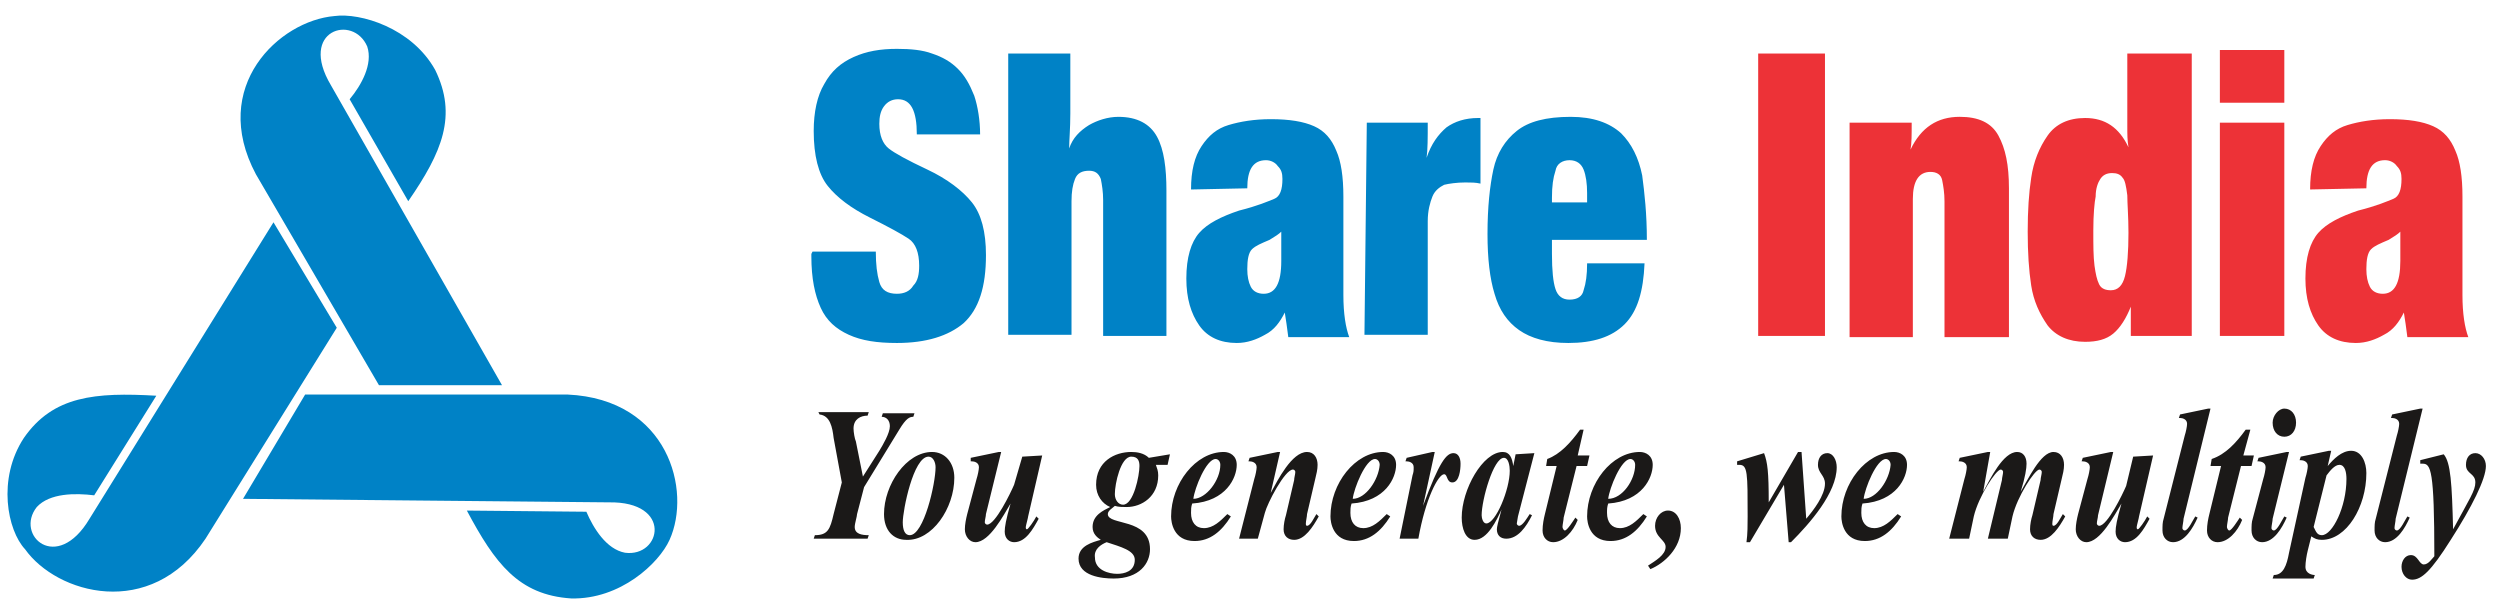 <svg width="114" height="28" viewBox="0 0 114 28" fill="none" xmlns="http://www.w3.org/2000/svg">
<path fill-rule="evenodd" clip-rule="evenodd" d="M70.769 9.228H72.372V8.801C72.372 8.373 72.319 7.999 72.212 7.732C72.105 7.465 71.891 7.305 71.571 7.305C71.25 7.305 70.983 7.465 70.93 7.786C70.823 8.106 70.769 8.48 70.769 9.015V9.228ZM70.769 10.992V11.579C70.769 12.328 70.823 12.862 70.93 13.182C71.036 13.503 71.25 13.663 71.571 13.663C71.945 13.663 72.159 13.503 72.212 13.236C72.319 12.915 72.372 12.541 72.372 12.007H74.991C74.937 13.289 74.67 14.198 74.082 14.786C73.494 15.373 72.639 15.64 71.517 15.64C70.555 15.64 69.807 15.427 69.273 15.053C68.739 14.679 68.365 14.144 68.151 13.396C67.937 12.702 67.83 11.793 67.83 10.671C67.83 9.442 67.937 8.48 68.097 7.732C68.258 6.984 68.632 6.396 69.166 5.969C69.701 5.541 70.502 5.328 71.624 5.328C72.639 5.328 73.388 5.595 73.922 6.076C74.403 6.557 74.723 7.198 74.884 7.999C74.991 8.801 75.097 9.763 75.097 10.938H70.769V10.992ZM62.326 5.595H65.105C65.105 6.289 65.105 6.824 65.052 7.198C65.265 6.557 65.586 6.129 65.96 5.808C66.334 5.541 66.815 5.381 67.403 5.381C67.456 5.381 67.51 5.381 67.51 5.381V8.373C67.296 8.32 67.082 8.32 66.815 8.32C66.441 8.32 66.067 8.373 65.853 8.427C65.639 8.534 65.426 8.694 65.319 8.961C65.212 9.228 65.105 9.602 65.105 10.083V15.267H62.219L62.326 5.595ZM58.426 10.564C58.319 10.671 58.158 10.778 57.891 10.938C57.517 11.098 57.25 11.205 57.09 11.366C56.929 11.526 56.876 11.847 56.876 12.274C56.876 12.595 56.929 12.862 57.036 13.076C57.143 13.289 57.357 13.396 57.624 13.396C58.158 13.396 58.426 12.915 58.426 11.9C58.426 11.312 58.426 10.831 58.426 10.564ZM54.311 8.641C54.311 7.786 54.471 7.144 54.792 6.663C55.113 6.182 55.487 5.862 56.021 5.702C56.555 5.541 57.197 5.434 57.945 5.434C58.8 5.434 59.441 5.541 59.922 5.755C60.403 5.969 60.723 6.343 60.937 6.877C61.151 7.358 61.258 8.053 61.258 8.961V13.45C61.258 14.305 61.365 14.946 61.525 15.373H58.746C58.693 14.946 58.639 14.572 58.586 14.251C58.372 14.679 58.105 15.053 57.678 15.267C57.303 15.48 56.876 15.64 56.395 15.64C55.647 15.64 55.059 15.373 54.685 14.839C54.311 14.305 54.097 13.61 54.097 12.702C54.097 11.74 54.311 11.045 54.685 10.618C55.059 10.19 55.7 9.87 56.502 9.602C57.357 9.389 57.838 9.175 58.105 9.068C58.372 8.961 58.479 8.641 58.479 8.16C58.479 7.892 58.426 7.732 58.265 7.572C58.158 7.412 57.945 7.305 57.731 7.305C57.143 7.305 56.876 7.732 56.876 8.587L54.311 8.641ZM48.807 2.442V5.167C48.807 5.862 48.754 6.396 48.754 6.77C48.914 6.289 49.235 5.969 49.662 5.702C50.036 5.488 50.517 5.328 50.998 5.328C51.853 5.328 52.441 5.648 52.761 6.236C53.082 6.824 53.189 7.679 53.189 8.694V15.32H50.303V9.121C50.303 8.747 50.25 8.427 50.197 8.16C50.09 7.892 49.929 7.786 49.662 7.786C49.342 7.786 49.128 7.892 49.021 8.16C48.914 8.427 48.861 8.747 48.861 9.175V15.267H45.975V2.442H48.807ZM37.051 11.473H39.937C39.937 12.06 39.99 12.488 40.097 12.862C40.204 13.236 40.471 13.396 40.899 13.396C41.219 13.396 41.487 13.289 41.647 13.022C41.861 12.809 41.914 12.488 41.914 12.114C41.914 11.526 41.754 11.098 41.433 10.885C41.113 10.671 40.525 10.35 39.67 9.923C38.815 9.495 38.174 9.015 37.746 8.48C37.319 7.946 37.105 7.091 37.105 5.969C37.105 5.114 37.265 4.366 37.586 3.831C37.906 3.244 38.334 2.869 38.922 2.602C39.51 2.335 40.151 2.228 40.899 2.228C41.54 2.228 42.074 2.282 42.502 2.442C42.983 2.602 43.357 2.816 43.678 3.137C43.998 3.457 44.212 3.831 44.426 4.366C44.586 4.847 44.693 5.488 44.693 6.129H41.807C41.807 5.06 41.54 4.526 40.952 4.526C40.685 4.526 40.471 4.633 40.311 4.847C40.151 5.06 40.097 5.328 40.097 5.648C40.097 6.182 40.258 6.557 40.525 6.77C40.792 6.984 41.38 7.305 42.288 7.732C43.197 8.16 43.891 8.694 44.319 9.228C44.746 9.763 44.96 10.564 44.96 11.633C44.96 13.076 44.639 14.091 43.945 14.732C43.25 15.32 42.235 15.64 40.899 15.64C39.99 15.64 39.296 15.534 38.708 15.267C38.12 14.999 37.693 14.625 37.425 14.037C37.158 13.45 36.998 12.702 36.998 11.686C36.998 11.633 36.998 11.633 36.998 11.579C37.051 11.473 37.051 11.473 37.051 11.473Z" fill="#0082C6"/>
<path fill-rule="evenodd" clip-rule="evenodd" d="M109.455 10.564C109.349 10.671 109.188 10.778 108.921 10.938C108.547 11.098 108.28 11.205 108.12 11.366C107.959 11.526 107.906 11.846 107.906 12.274C107.906 12.595 107.959 12.862 108.066 13.075C108.173 13.289 108.387 13.396 108.654 13.396C109.188 13.396 109.455 12.915 109.455 11.9C109.455 11.312 109.455 10.831 109.455 10.564ZM105.341 8.64C105.341 7.785 105.501 7.144 105.822 6.663C106.142 6.182 106.516 5.862 107.051 5.701C107.585 5.541 108.226 5.434 108.975 5.434C109.829 5.434 110.471 5.541 110.952 5.755C111.433 5.969 111.753 6.343 111.967 6.877C112.181 7.358 112.288 8.053 112.288 8.961V13.45C112.288 14.304 112.394 14.946 112.555 15.373H109.776C109.723 14.946 109.669 14.572 109.616 14.251C109.402 14.678 109.135 15.053 108.707 15.266C108.333 15.48 107.906 15.64 107.425 15.64C106.677 15.64 106.089 15.373 105.715 14.839C105.341 14.304 105.127 13.61 105.127 12.701C105.127 11.739 105.341 11.045 105.715 10.617C106.089 10.19 106.73 9.869 107.532 9.602C108.387 9.388 108.868 9.175 109.135 9.068C109.402 8.961 109.509 8.64 109.509 8.159C109.509 7.892 109.455 7.732 109.295 7.572C109.188 7.411 108.975 7.304 108.761 7.304C108.173 7.304 107.906 7.732 107.906 8.587L105.341 8.64ZM101.226 2.281H104.165V4.686H101.226V2.281ZM101.226 5.594H104.165V15.32H101.226V5.594ZM95.455 10.511C95.455 11.205 95.455 11.686 95.509 12.114C95.562 12.488 95.616 12.755 95.722 12.969C95.829 13.182 96.043 13.236 96.257 13.236C96.578 13.236 96.791 13.022 96.898 12.595C97.005 12.167 97.058 11.472 97.058 10.617C97.058 9.869 97.005 9.282 97.005 8.907C96.952 8.48 96.898 8.213 96.791 8.106C96.684 7.946 96.524 7.892 96.31 7.892C96.043 7.892 95.883 7.999 95.776 8.159C95.669 8.32 95.562 8.587 95.562 8.961C95.509 9.228 95.455 9.762 95.455 10.511ZM99.944 2.442V15.32H97.165C97.165 14.732 97.165 14.304 97.165 13.984C96.952 14.518 96.684 14.946 96.364 15.213C96.043 15.48 95.616 15.587 95.081 15.587C94.333 15.587 93.745 15.32 93.371 14.839C92.997 14.304 92.73 13.717 92.623 13.022C92.516 12.327 92.463 11.526 92.463 10.564C92.463 9.602 92.516 8.801 92.623 8.106C92.73 7.358 92.997 6.717 93.371 6.182C93.745 5.648 94.333 5.381 95.081 5.381C95.99 5.381 96.631 5.808 97.058 6.717C97.005 6.396 97.005 6.129 97.005 5.755V2.442H99.944ZM84.341 5.594H87.173C87.173 6.129 87.173 6.556 87.119 6.824C87.6 5.808 88.349 5.327 89.364 5.327C90.219 5.327 90.806 5.594 91.127 6.182C91.448 6.77 91.608 7.518 91.608 8.587V15.373H88.669V9.175C88.669 8.801 88.616 8.48 88.562 8.213C88.509 7.946 88.295 7.839 88.028 7.839C87.493 7.839 87.226 8.266 87.226 9.068V15.373H84.341V5.594ZM80.173 2.442H83.219V15.32H80.173V2.442Z" fill="#ED3237"/>
<path fill-rule="evenodd" clip-rule="evenodd" d="M110.364 20.984V21.144H110.471C110.845 21.144 111.006 21.411 111.006 25.365C110.899 25.472 110.738 25.739 110.525 25.739C110.311 25.739 110.258 25.312 109.937 25.312C109.67 25.312 109.509 25.579 109.509 25.846C109.509 26.167 109.723 26.434 109.99 26.434C110.418 26.434 110.845 26.06 111.754 24.617C112.716 23.121 113.357 21.839 113.357 21.251C113.357 20.93 113.143 20.663 112.876 20.663C112.609 20.663 112.448 20.877 112.448 21.197C112.448 21.625 112.876 21.571 112.876 21.999C112.876 22.373 112.609 22.747 111.861 24.136C111.807 22.052 111.754 21.09 111.433 20.716L110.364 20.984ZM110.471 18.632H110.364L109.082 18.9L109.028 19.06H109.082C109.189 19.06 109.403 19.113 109.403 19.327C109.403 19.434 109.349 19.701 109.296 19.861L108.334 23.655C108.28 23.816 108.28 23.976 108.28 24.19C108.28 24.51 108.494 24.724 108.761 24.724C109.296 24.724 109.67 24.083 109.883 23.602L109.777 23.549C109.67 23.709 109.456 24.19 109.296 24.19C109.242 24.19 109.189 24.136 109.189 24.083C109.189 23.976 109.242 23.762 109.242 23.655L110.471 18.632ZM106.09 21.678C106.25 21.465 106.464 21.197 106.677 21.197C106.945 21.197 106.998 21.571 106.998 21.839C106.998 23.121 106.357 24.404 105.876 24.404C105.662 24.404 105.609 24.243 105.502 24.029L106.09 21.678ZM104.38 25.205C104.273 25.793 104.112 26.22 103.685 26.22L103.632 26.381H105.502L105.555 26.22C105.448 26.22 105.128 26.167 105.128 25.846C105.128 25.633 105.181 25.312 105.235 25.098L105.395 24.457C105.555 24.564 105.662 24.617 105.876 24.617C106.998 24.617 107.906 23.121 107.906 21.571C107.906 21.09 107.693 20.556 107.212 20.556C106.784 20.556 106.41 20.93 106.143 21.251L106.303 20.556H106.196L104.914 20.823L104.861 20.984H104.914C105.021 20.984 105.235 21.037 105.235 21.251C105.235 21.358 105.181 21.625 105.128 21.785L104.38 25.205ZM103.632 19.274C103.632 19.648 103.845 19.915 104.166 19.915C104.486 19.915 104.7 19.648 104.7 19.274C104.7 18.9 104.486 18.632 104.166 18.632C103.899 18.632 103.632 18.953 103.632 19.274ZM104.38 20.61H104.273L102.99 20.877L102.937 21.037H102.99C103.097 21.037 103.311 21.09 103.311 21.304C103.311 21.411 103.257 21.678 103.204 21.839L102.723 23.655C102.67 23.816 102.67 23.976 102.67 24.19C102.67 24.51 102.883 24.724 103.151 24.724C103.685 24.724 104.059 24.083 104.273 23.602L104.166 23.549C104.059 23.709 103.845 24.19 103.685 24.19C103.632 24.19 103.578 24.136 103.578 24.083C103.578 23.976 103.632 23.762 103.632 23.655L104.38 20.61ZM102.616 19.594H102.403C101.975 20.182 101.494 20.716 100.853 20.93L100.799 21.251H101.28L100.746 23.442C100.693 23.655 100.639 23.922 100.639 24.19C100.639 24.51 100.853 24.724 101.12 24.724C101.601 24.724 102.028 24.243 102.242 23.709L102.135 23.602C102.028 23.762 101.761 24.19 101.654 24.19C101.601 24.19 101.548 24.083 101.548 24.029C101.548 23.922 101.601 23.709 101.601 23.602L102.189 21.251H102.67L102.777 20.77H102.296L102.616 19.594ZM100.799 18.632H100.693L99.41 18.9L99.357 19.06H99.41C99.517 19.06 99.731 19.113 99.731 19.327C99.731 19.434 99.677 19.701 99.624 19.861L98.662 23.655C98.609 23.816 98.609 23.976 98.609 24.19C98.609 24.51 98.822 24.724 99.09 24.724C99.624 24.724 99.998 24.083 100.212 23.602L100.105 23.549C99.998 23.709 99.784 24.19 99.624 24.19C99.57 24.19 99.517 24.136 99.517 24.083C99.517 23.976 99.57 23.762 99.57 23.655L100.799 18.632ZM96.364 20.61H96.257L94.975 20.877L94.922 21.037H94.975C95.082 21.037 95.296 21.09 95.296 21.304C95.296 21.411 95.242 21.678 95.189 21.839L94.761 23.442C94.708 23.655 94.654 23.922 94.654 24.136C94.654 24.457 94.868 24.724 95.135 24.724C95.776 24.724 96.418 23.495 96.738 22.961C96.525 23.709 96.471 24.029 96.471 24.243C96.471 24.564 96.685 24.724 96.899 24.724C97.433 24.724 97.754 24.136 98.021 23.655L97.914 23.549C97.807 23.762 97.54 24.136 97.487 24.136C97.433 24.136 97.433 24.083 97.433 24.029C97.433 23.976 97.54 23.602 97.54 23.549L98.181 20.77L97.273 20.823L96.952 22.159C96.792 22.533 96.097 23.976 95.723 23.976C95.67 23.976 95.616 23.922 95.616 23.869C95.616 23.762 95.67 23.602 95.67 23.495L96.364 20.61ZM90.754 20.61H90.647L89.364 20.877L89.311 21.037H89.364C89.471 21.037 89.685 21.09 89.685 21.304C89.685 21.411 89.632 21.678 89.578 21.839L88.883 24.564H89.792L90.005 23.549C90.219 22.64 91.021 21.411 91.234 21.411C91.288 21.411 91.341 21.465 91.341 21.518C91.341 21.625 91.288 21.785 91.288 21.892L90.647 24.564H91.555L91.769 23.549C91.983 22.64 92.784 21.411 92.998 21.411C93.051 21.411 93.105 21.465 93.105 21.518C93.105 21.625 93.051 21.785 93.051 21.892L92.677 23.495C92.624 23.655 92.57 23.922 92.57 24.136C92.57 24.457 92.784 24.617 93.051 24.617C93.532 24.617 93.906 24.029 94.174 23.549L94.067 23.442C93.96 23.602 93.799 23.976 93.639 23.976C93.586 23.976 93.586 23.922 93.586 23.869C93.586 23.762 93.639 23.549 93.639 23.442L94.013 21.839C94.067 21.625 94.12 21.411 94.12 21.197C94.12 20.877 93.96 20.61 93.639 20.61C93.051 20.61 92.463 21.892 92.143 22.426C92.357 21.732 92.41 21.358 92.41 21.144C92.41 20.823 92.25 20.61 91.983 20.61C91.341 20.61 90.754 21.839 90.433 22.426L90.754 20.61ZM84.983 22.747C85.036 22.266 85.57 20.93 85.998 20.93C86.105 20.93 86.212 21.037 86.212 21.197C86.158 21.892 85.57 22.747 84.983 22.747ZM86.532 23.442C86.212 23.762 85.891 24.083 85.463 24.083C85.09 24.083 84.876 23.816 84.876 23.388C84.876 23.228 84.876 23.121 84.929 22.961C86.479 22.854 86.96 21.785 86.96 21.197C86.96 20.77 86.639 20.61 86.372 20.61C85.09 20.61 83.967 22.052 83.967 23.549C83.967 23.816 84.074 24.671 85.036 24.671C85.731 24.671 86.265 24.243 86.692 23.549L86.532 23.442ZM82.15 20.61H81.99L80.654 22.907C80.654 21.518 80.601 21.09 80.441 20.663L79.212 21.037V21.197H79.318C79.692 21.197 79.692 21.571 79.692 23.549C79.692 23.922 79.692 24.35 79.639 24.724H79.799L81.349 22.106L81.563 24.724H81.67C82.525 23.869 83.754 22.48 83.754 21.304C83.754 20.984 83.593 20.663 83.326 20.663C83.059 20.663 82.899 20.877 82.899 21.197C82.899 21.571 83.219 21.678 83.219 22.052C83.219 22.587 82.685 23.281 82.364 23.655L82.15 20.61ZM75.257 25.953C75.899 25.686 76.647 24.991 76.647 24.083C76.647 23.655 76.433 23.281 76.059 23.281C75.738 23.281 75.471 23.602 75.471 23.976C75.471 24.51 75.952 24.617 75.952 24.938C75.952 25.312 75.471 25.579 75.15 25.793L75.257 25.953ZM73.334 22.747C73.387 22.266 73.921 20.93 74.349 20.93C74.456 20.93 74.563 21.037 74.563 21.197C74.563 21.892 73.975 22.747 73.334 22.747ZM74.937 23.442C74.616 23.762 74.296 24.083 73.868 24.083C73.494 24.083 73.28 23.816 73.28 23.388C73.28 23.228 73.28 23.121 73.334 22.961C74.883 22.854 75.364 21.785 75.364 21.197C75.364 20.77 75.044 20.61 74.776 20.61C73.494 20.61 72.372 22.052 72.372 23.549C72.372 23.816 72.479 24.671 73.441 24.671C74.135 24.671 74.67 24.243 75.097 23.549L74.937 23.442ZM72.212 19.594H72.051C71.624 20.182 71.143 20.716 70.555 20.93L70.502 21.251H70.983L70.448 23.442C70.395 23.655 70.341 23.922 70.341 24.19C70.341 24.51 70.555 24.724 70.822 24.724C71.303 24.724 71.731 24.243 71.944 23.709L71.838 23.602C71.731 23.762 71.463 24.19 71.357 24.19C71.303 24.19 71.25 24.083 71.25 24.029C71.25 23.922 71.303 23.709 71.303 23.602L71.891 21.251H72.372L72.479 20.77H71.944L72.212 19.594ZM69.967 20.663L69.112 20.716L69.005 21.251C68.952 20.877 68.845 20.61 68.525 20.61C67.616 20.61 66.654 22.32 66.654 23.602C66.654 24.083 66.815 24.617 67.242 24.617C67.83 24.617 68.257 23.709 68.471 23.228C68.311 23.816 68.257 24.029 68.257 24.136C68.257 24.404 68.418 24.564 68.685 24.564C69.219 24.564 69.593 24.029 69.86 23.495L69.754 23.442C69.647 23.602 69.433 23.976 69.273 23.976C69.219 23.976 69.166 23.922 69.166 23.869C69.166 23.816 69.219 23.602 69.219 23.549L69.967 20.663ZM67.563 23.495C67.563 22.8 68.097 20.877 68.578 20.877C68.792 20.877 68.845 21.251 68.845 21.465C68.845 22.32 68.204 23.869 67.776 23.869C67.616 23.869 67.563 23.602 67.563 23.495ZM65.425 20.61H65.318L64.143 20.877L64.089 21.037H64.143C64.25 21.037 64.463 21.09 64.463 21.304C64.463 21.465 64.463 21.518 64.41 21.678L63.822 24.564H64.677C64.998 22.747 65.585 21.625 65.853 21.625C66.013 21.625 65.96 21.999 66.227 21.999C66.547 21.999 66.601 21.411 66.601 21.144C66.601 20.877 66.494 20.663 66.28 20.663C65.96 20.663 65.639 21.037 64.891 23.068L65.425 20.61ZM61.685 22.747C61.738 22.266 62.273 20.93 62.7 20.93C62.807 20.93 62.914 21.037 62.914 21.197C62.86 21.892 62.273 22.747 61.685 22.747ZM63.234 23.442C62.914 23.762 62.593 24.083 62.166 24.083C61.792 24.083 61.578 23.816 61.578 23.388C61.578 23.228 61.578 23.121 61.631 22.961C63.181 22.854 63.662 21.785 63.662 21.197C63.662 20.77 63.341 20.61 63.074 20.61C61.792 20.61 60.669 22.052 60.669 23.549C60.669 23.816 60.776 24.671 61.738 24.671C62.433 24.671 62.967 24.243 63.395 23.549L63.234 23.442ZM58.372 20.61H58.265L56.982 20.877L56.929 21.037H56.982C57.089 21.037 57.303 21.09 57.303 21.304C57.303 21.411 57.25 21.678 57.196 21.839L56.502 24.564H57.356L57.677 23.388C57.784 22.961 58.586 21.411 58.96 21.411C59.013 21.411 59.066 21.465 59.066 21.518C59.066 21.625 59.013 21.785 59.013 21.892L58.639 23.495C58.586 23.655 58.532 23.922 58.532 24.136C58.532 24.457 58.746 24.617 59.013 24.617C59.494 24.617 59.868 24.029 60.135 23.549L60.028 23.442C59.921 23.602 59.761 23.976 59.601 23.976C59.547 23.976 59.547 23.922 59.547 23.869C59.547 23.762 59.601 23.549 59.601 23.442L59.975 21.839C60.028 21.625 60.082 21.411 60.082 21.197C60.082 20.877 59.921 20.61 59.601 20.61C58.906 20.61 58.265 21.892 57.944 22.48L58.372 20.61ZM54.417 22.747C54.471 22.266 55.005 20.93 55.433 20.93C55.54 20.93 55.647 21.037 55.647 21.197C55.647 21.892 55.005 22.747 54.417 22.747ZM55.967 23.442C55.647 23.762 55.326 24.083 54.898 24.083C54.524 24.083 54.311 23.816 54.311 23.388C54.311 23.228 54.311 23.121 54.364 22.961C55.914 22.854 56.395 21.785 56.395 21.197C56.395 20.77 56.074 20.61 55.807 20.61C54.524 20.61 53.402 22.052 53.402 23.549C53.402 23.816 53.509 24.671 54.471 24.671C55.166 24.671 55.7 24.243 56.127 23.549L55.967 23.442ZM50.463 24.724C51.105 24.938 51.746 25.098 51.746 25.526C51.746 26.06 51.265 26.167 50.944 26.167C50.57 26.167 49.929 26.006 49.929 25.419C49.876 25.045 50.196 24.831 50.463 24.724ZM51.959 21.251C51.959 21.678 51.692 23.014 51.211 23.014C50.998 23.014 50.837 22.8 50.837 22.533C50.837 22.052 51.105 20.823 51.586 20.823C51.906 20.823 51.959 21.037 51.959 21.251ZM52.387 20.877C52.173 20.663 51.853 20.61 51.586 20.61C50.837 20.61 49.982 21.037 49.982 22.106C49.982 22.587 50.25 22.961 50.624 23.121C50.303 23.281 49.822 23.495 49.822 24.029C49.822 24.35 50.036 24.51 50.196 24.617C49.822 24.724 49.181 24.884 49.181 25.472C49.181 26.274 50.25 26.381 50.784 26.381C51.959 26.381 52.44 25.686 52.44 25.045C52.44 23.602 50.517 23.976 50.517 23.442C50.517 23.281 50.73 23.174 50.837 23.068C50.998 23.121 51.211 23.121 51.372 23.121C52.066 23.121 52.815 22.64 52.815 21.678C52.815 21.465 52.761 21.358 52.708 21.197H53.242L53.349 20.716L52.387 20.877ZM45.654 20.61H45.547L44.265 20.877V21.037H44.318C44.425 21.037 44.639 21.09 44.639 21.304C44.639 21.411 44.585 21.678 44.532 21.839L44.105 23.442C44.051 23.655 43.998 23.922 43.998 24.136C43.998 24.457 44.211 24.724 44.479 24.724C45.12 24.724 45.761 23.495 46.082 22.961C45.868 23.709 45.815 24.029 45.815 24.243C45.815 24.564 46.028 24.724 46.242 24.724C46.776 24.724 47.097 24.136 47.364 23.655L47.257 23.549C47.15 23.762 46.883 24.136 46.83 24.136C46.776 24.136 46.776 24.083 46.776 24.029C46.776 23.976 46.883 23.602 46.883 23.549L47.524 20.77L46.616 20.823L46.242 22.106C46.082 22.48 45.387 23.922 45.013 23.922C44.959 23.922 44.906 23.869 44.906 23.816C44.906 23.709 44.959 23.549 44.959 23.442L45.654 20.61ZM42.662 21.304C42.662 22.052 42.127 24.404 41.486 24.404C41.272 24.404 41.166 24.19 41.166 23.816C41.166 23.281 41.647 20.823 42.341 20.823C42.555 20.823 42.662 21.09 42.662 21.304ZM43.517 21.785C43.517 21.09 43.089 20.61 42.502 20.61C41.326 20.61 40.311 22.106 40.311 23.442C40.311 24.19 40.738 24.617 41.326 24.617C42.502 24.671 43.517 23.174 43.517 21.785ZM38.387 21.999L38.013 23.442C37.853 24.136 37.746 24.404 37.158 24.404L37.105 24.564H39.562L39.616 24.404C39.295 24.404 38.975 24.35 38.975 24.029C38.975 23.869 39.082 23.549 39.082 23.442L39.402 22.213L41.005 19.594C41.326 19.06 41.486 19.006 41.647 19.006L41.7 18.846H40.257L40.204 19.006C40.417 19.006 40.578 19.167 40.578 19.434C40.578 19.755 40.257 20.289 40.097 20.556L39.349 21.732L39.028 20.129C38.975 20.022 38.921 19.701 38.921 19.541C38.921 19.113 39.242 18.953 39.562 18.953L39.616 18.793H37.318L37.372 18.9C37.853 18.953 37.959 19.487 38.013 19.968L38.387 21.999Z" fill="#1B1918"/>
<path fill-rule="evenodd" clip-rule="evenodd" d="M22.891 17.564H17.28L11.669 7.946C9.532 3.938 12.738 0.946 15.25 0.732C16.425 0.572 18.776 1.266 19.845 3.19C20.86 5.274 20.166 6.93 18.616 9.175L15.944 4.526C16.479 3.885 17.013 2.923 16.746 2.121C16.105 0.625 13.593 1.373 15.089 3.885L22.891 17.564ZM11.082 22.747L13.914 17.991H25.883C30.479 18.205 31.547 22.373 30.532 24.617C30.051 25.686 28.288 27.343 26.044 27.289C23.639 27.129 22.57 25.686 21.288 23.282L26.738 23.335C27.059 24.083 27.647 25.045 28.502 25.205C30.158 25.419 30.692 22.854 27.754 22.907L11.082 22.747ZM12.471 10.136L15.357 14.946L9.372 24.564C6.86 28.305 2.586 27.076 1.143 25.045C0.341 24.19 -0.14 21.839 1.089 19.969C2.425 18.045 4.349 17.885 7.128 18.045L4.295 22.587C3.441 22.48 2.265 22.48 1.677 23.121C0.662 24.404 2.586 26.167 4.082 23.656L12.471 10.136Z" fill="#0082C6"/>
</svg>
